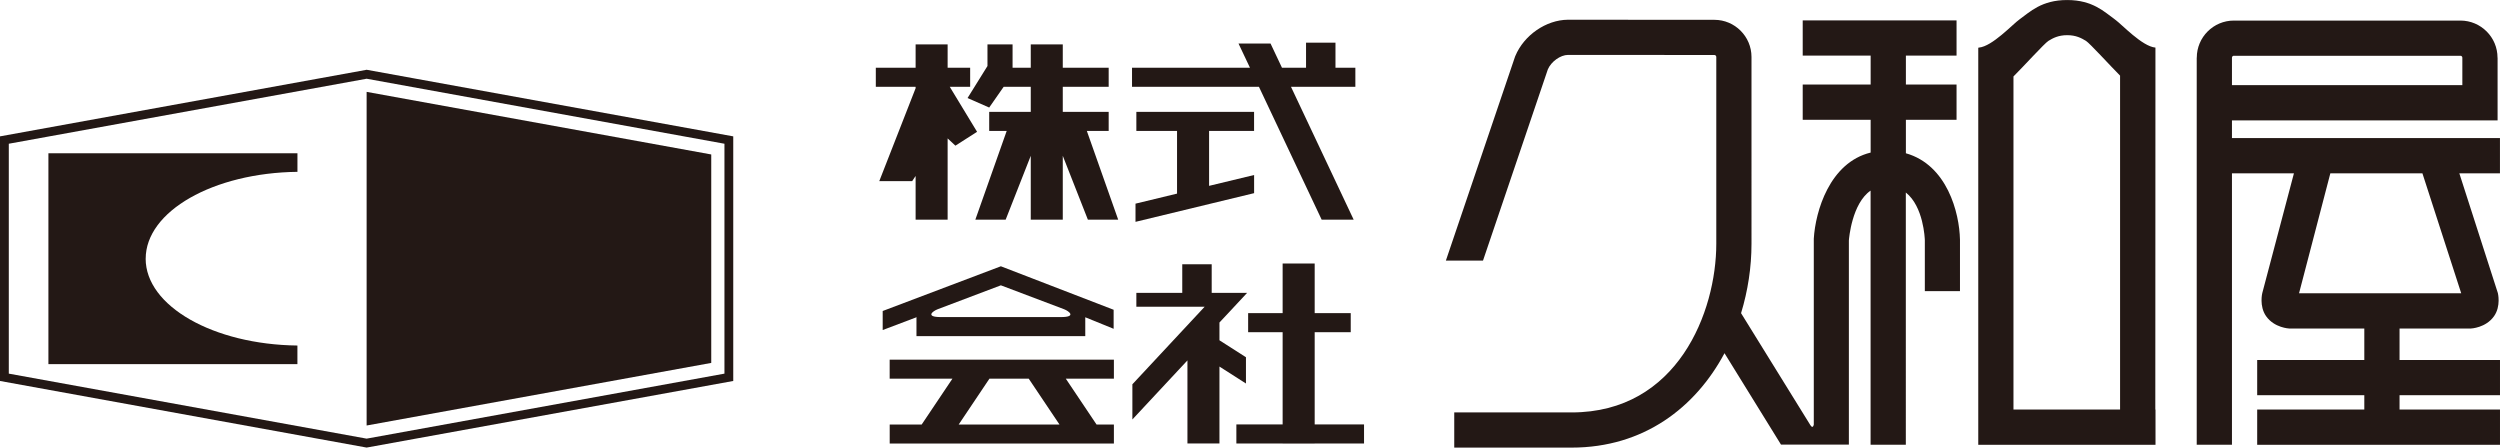 <?xml version="1.0" encoding="UTF-8"?><svg id="_レイヤー_1" xmlns="http://www.w3.org/2000/svg" viewBox="0 0 766.86 137.3"><defs><style>.cls-1{fill:#231815;}</style></defs><polygon class="cls-1" points="418.41 130.19 403.27 130.19 403.27 101.9 414.33 101.9 414.33 96.05 403.27 96.05 403.27 80.83 393.44 80.83 393.44 96.05 382.86 96.05 382.86 101.9 393.44 101.9 393.44 130.19 379.25 130.19 379.25 136.04 393.44 136.04 393.44 136.06 403.27 136.06 403.27 136.04 418.41 136.04 418.41 130.19"/><path class="cls-1" d="M766.86,42.36h-82.22v-5.43h81.48v-19.24h-.02c0-6.27-5.1-11.38-11.38-11.38h-69.49c-6.28,0-11.38,5.1-11.38,11.38h-.02v118.73h10.81V53.17h19.01l-9.71,36.74s-.99,3.98,1.17,7.07c2.53,3.61,7.1,3.79,7.1,3.79h23.03v9.65h-32.86v10.81h32.86v4.4h-32.86v10.81h74.48v-10.81h-30.81v-4.4h30.81v-10.81h-30.81v-9.65h21.89s4.57-.18,7.1-3.79c2.17-3.09,1.17-7.07,1.17-7.07l-11.82-36.74h12.46v-10.81ZM685.23,17.1v.02h69.49v-.02c.32,0,.59.26.59.59v8.43h-70.67v-8.43c0-.33.26-.59.59-.59ZM754.95,89.95h-49.73l9.6-36.79h28.24l11.9,36.79Z"/><path class="cls-1" d="M661.16,14.6c-4.12-.38-10.28-7.12-12.47-8.67-3.15-2.24-6.71-5.92-14.6-5.92s-11.45,3.68-14.6,5.92c-2.19,1.56-8.35,8.29-12.47,8.67l.04.04-.24-.04v121.83h54.37v-10.81h-.06l.04-111.01ZM617.62,125.61V23.45c2.87-2.83,9.52-10.17,10.72-10.91,1.39-.86,3.07-1.75,5.76-1.75s4.37.9,5.76,1.75c1.16.72,7.48,7.67,10.46,10.66v102.41h-32.69Z"/><path class="cls-1" d="M584.62,47.01v-10.26h15.54v-10.81h-15.54v-8.88h15.54V6.25h-47.19v10.81h20.84v8.88h-20.84v10.81h20.84v10.05c-12.6,3.07-16.95,18.06-17.44,26.42v.16s0,56.84,0,56.84c0,0-.23,1.51-1.07.16h0s-21.24-34.32-21.24-34.32c2.11-6.9,3.2-14.15,3.2-21.28V17.46h0c0-6.27-5.11-11.38-11.38-11.38l-44.92-.03c-6.7.05-13.47,4.72-16.14,11.11l-.07.16-21.24,62.62h11.39c4.71-13.89,19.73-58.19,19.89-58.66,1.02-2.39,3.85-4.43,6.2-4.44l44.88.03c.32,0,.59.27.59.59v57.32c0,20.79-11.82,51.73-44.38,51.73h-36v10.79h36c22.19,0,38.04-12.36,46.9-28.96l17.33,28.04h20.82v-62.62c.04-.57.91-11.31,6.66-15.29v77.95h10.81V59.05c5.45,4.33,5.81,14.08,5.83,14.61v15.64s10.78,0,10.78,0v-15.76c-.16-8.32-3.97-22.97-16.61-26.53Z"/><polygon class="cls-1" points="299.71 40.43 291.33 26.62 297.59 26.62 297.59 20.78 290.68 20.78 290.68 13.61 280.86 13.61 280.86 20.78 268.65 20.78 268.65 26.62 280.86 26.62 280.86 27.06 269.71 55.57 279.8 55.57 280.86 53.97 280.86 67.38 290.68 67.38 290.68 42.45 293.07 44.68 299.71 40.43"/><polygon class="cls-1" points="343 67.38 333.38 40.16 340.08 40.16 340.08 34.32 326 34.32 326 26.62 340.08 26.62 340.08 20.78 326 20.78 326 13.61 316.18 13.61 316.18 20.78 310.6 20.78 310.6 13.61 302.9 13.61 302.9 20.25 296.79 30.07 303.43 32.99 307.87 26.62 316.18 26.62 316.18 34.32 303.43 34.32 303.43 40.16 308.8 40.16 299.18 67.38 308.48 67.38 316.18 47.79 316.18 67.38 326 67.38 326 47.79 333.7 67.38 343 67.38"/><polygon class="cls-1" points="370.88 40.16 384.68 40.16 384.68 34.32 348.57 34.32 348.57 40.16 361.05 40.16 361.05 59.39 348.31 62.47 348.31 68.05 384.69 59.25 384.69 53.68 370.88 57.01 370.88 40.16"/><polygon class="cls-1" points="415.75 20.78 409.65 20.78 409.65 13.08 400.62 13.08 400.62 20.78 393.24 20.78 389.73 13.35 379.9 13.35 383.42 20.78 347.24 20.78 347.24 26.62 386.17 26.62 405.41 67.38 415.23 67.38 396 26.62 415.75 26.62 415.75 20.78"/><polygon class="cls-1" points="382.19 109.58 374.06 104.38 374.06 98.93 378.59 94.08 382.55 89.83 373.49 89.83 371.68 89.83 371.68 81.07 362.65 81.07 362.65 89.83 348.57 89.83 348.57 94.08 369.53 94.08 347.35 117.88 347.35 128.67 364.24 110.55 364.24 136.04 374.06 136.04 374.06 112.44 382.19 117.64 382.19 109.58"/><path class="cls-1" d="M281.12,97.26h.16l-.16.06v5.78h51.78v-5.78l8.7,3.54v-5.84l-34.59-13.34-36.25,13.72v5.84l10.36-3.92v-.06ZM287.64,94.85s0,0,0,0l19.37-7.33,19.38,7.33s0,0,0,0c1.57.6,3.87,2.41-.93,2.41h-36.89c-4.81,0-2.51-1.81-.93-2.41Z"/><path class="cls-1" d="M341.67,110.32h-68.77v5.84h19.25l-9.43,14.06h-9.81v5.84h68.77v-5.84h-5.32l-9.43-14.06h14.75v-5.84ZM294.07,130.22l9.43-14.06h12.06l9.43,14.06h-30.92Z"/><path class="cls-1" d="M218.17,111.32l-105.71,19.2V28.18l105.71,19.2v63.94Z"/><path class="cls-1" d="M112.22,21.45L0,41.83v75.03l112.46,20.43,112.46-20.43V41.83s-112.46-20.43-112.46-20.43l-.24.04ZM112.46,24.15c.48.09,107.59,19.55,109.76,19.94,0,2.15,0,68.37,0,70.52-2.17.39-109.28,19.85-109.76,19.94-.48-.09-107.59-19.54-109.76-19.94V44.09c2.17-.39,109.28-19.85,109.76-19.94Z"/><path class="cls-1" d="M44.69,79.35c0-14.54,20.75-26.34,46.55-26.64v-5.7H14.85v64.68h76.38v-5.7c-25.8-.3-46.55-12.11-46.55-26.64Z"/></svg>